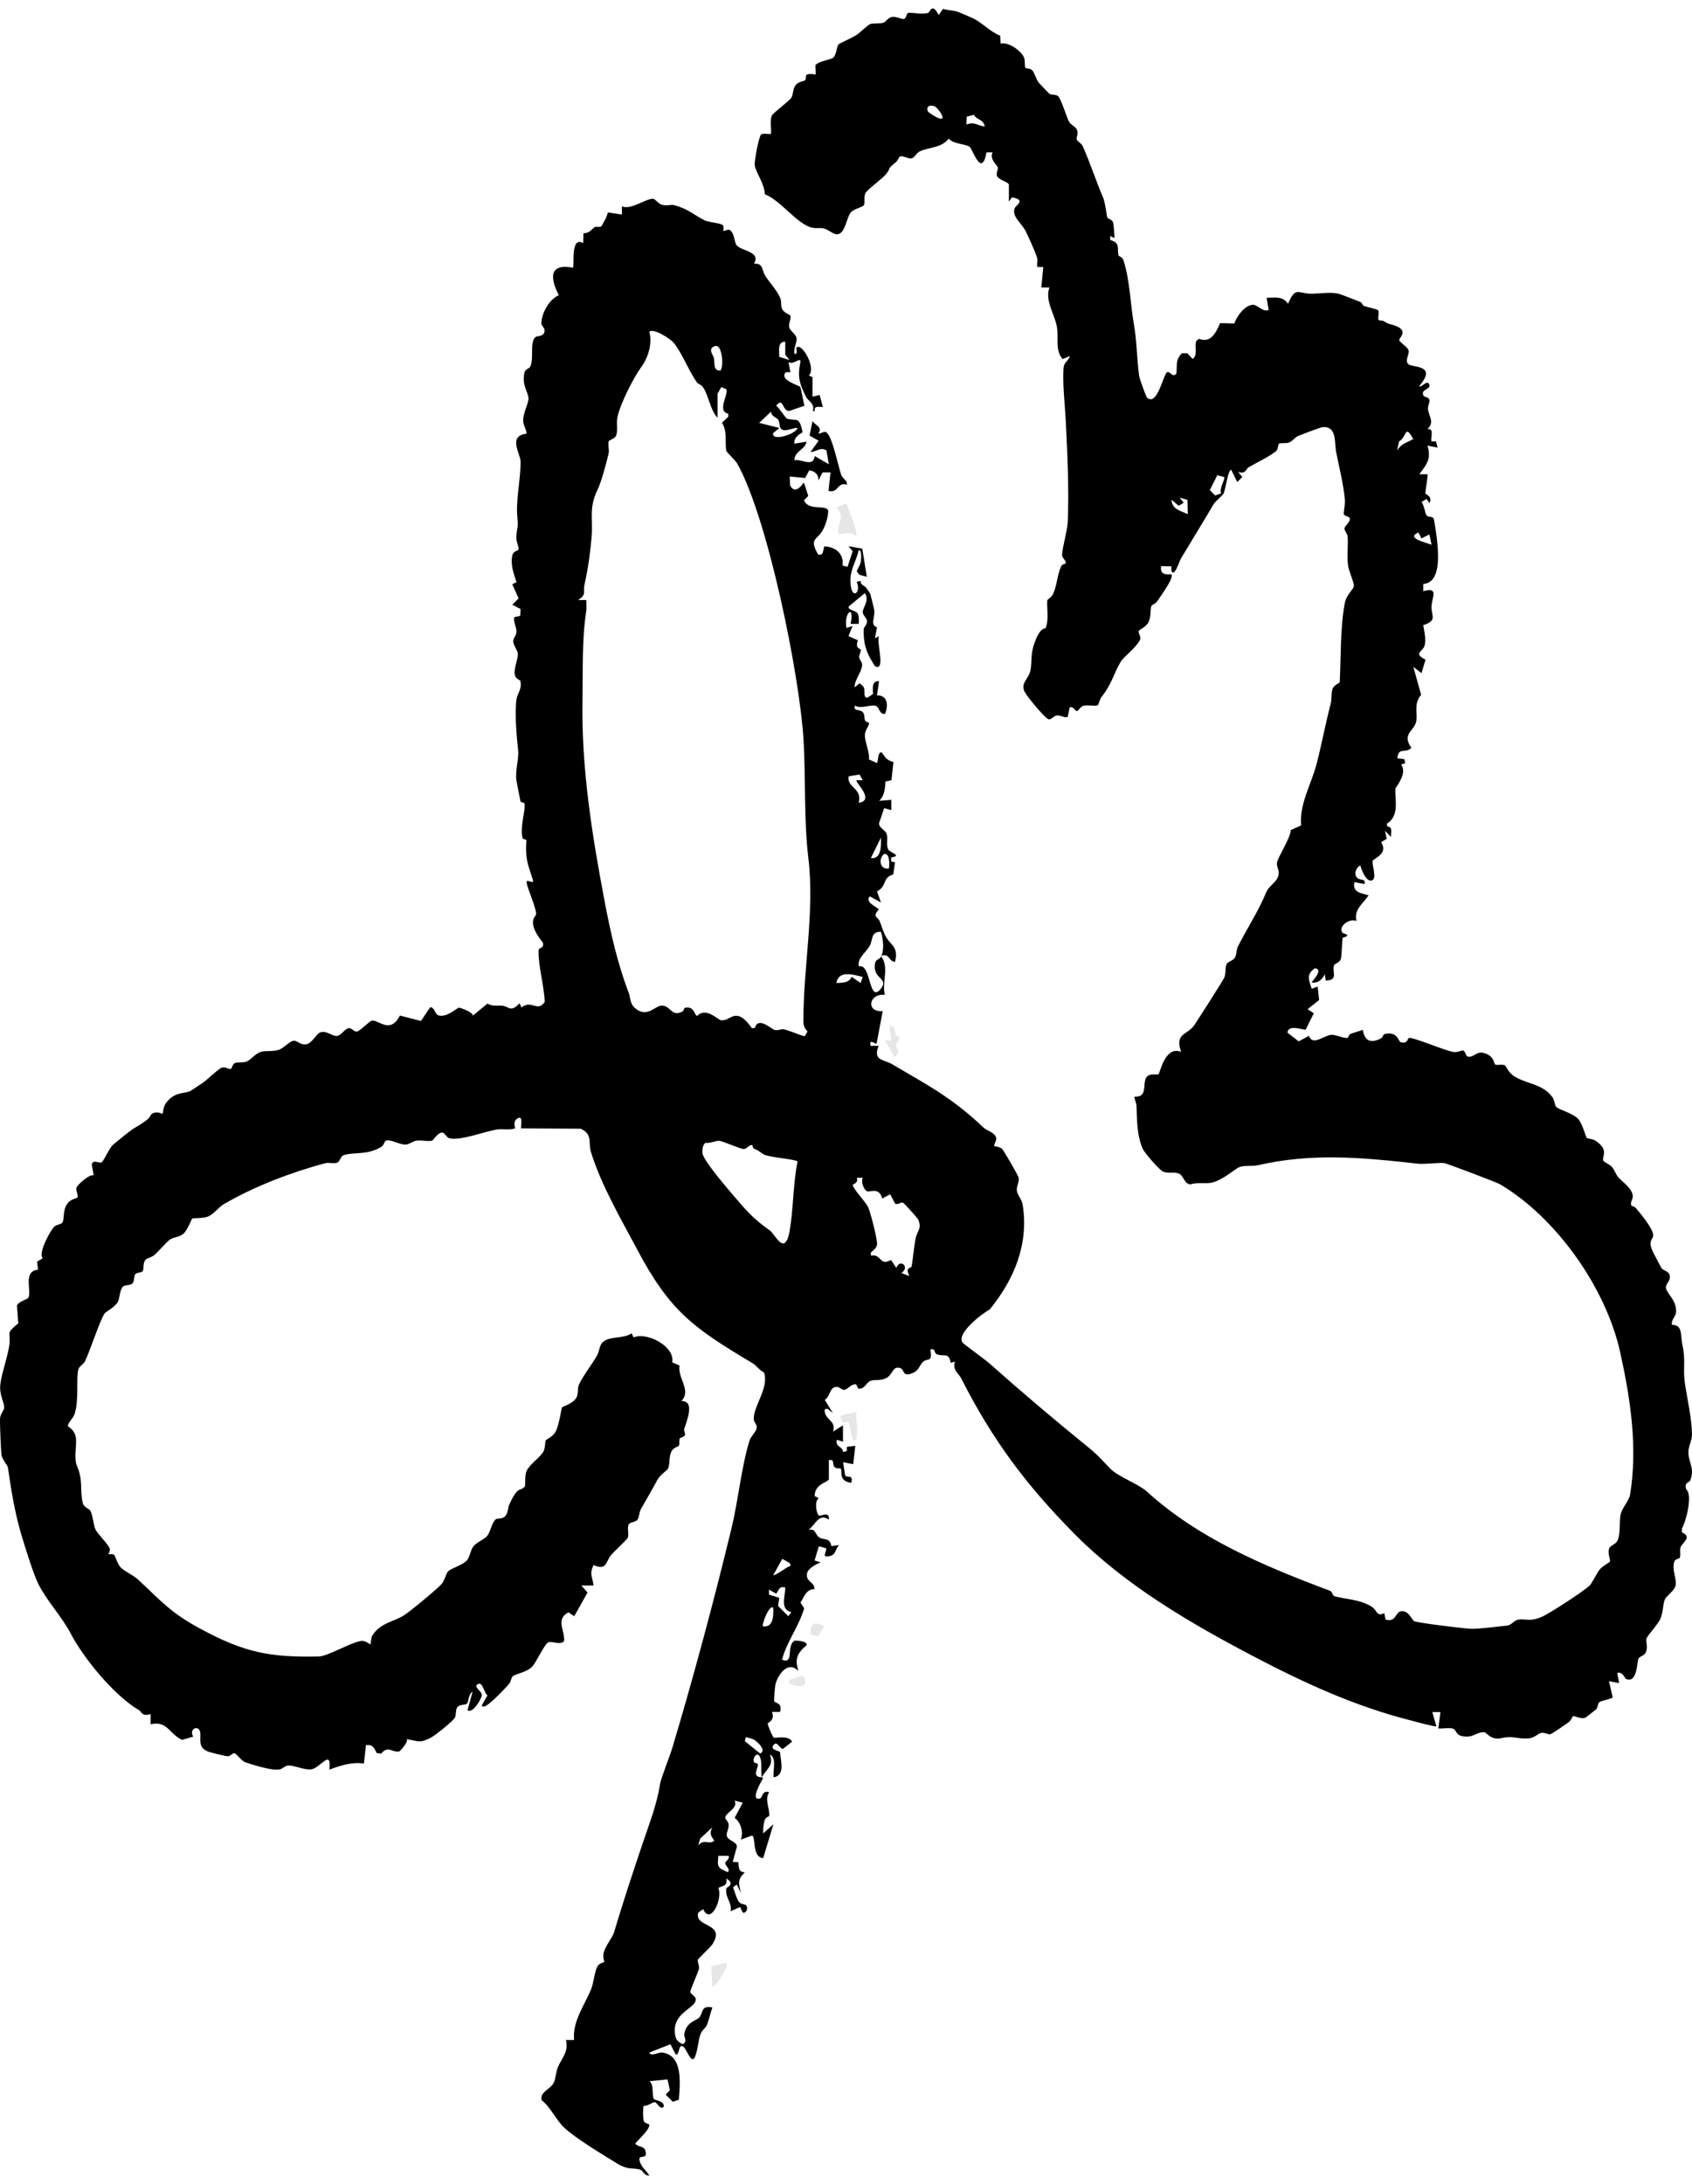 <svg width="100" height="129" viewBox="0 0 100 129" fill="none" xmlns="http://www.w3.org/2000/svg">
<path d="M45.105 105.018C44.99 105.221 44.3 106.4 44.923 106.226C45.067 106.187 45.057 105.695 45.46 105.869C45.163 106.255 45.517 106.902 45.46 107.24C45.45 107.327 45.268 107.308 45.201 107.491C45.115 107.733 45.095 108.032 45.105 108.293L45.709 107.752L45.105 109.752C44.424 109.703 44.693 108.486 44.444 108.419L43.782 108.66C43.964 108.245 43.773 107.617 43.418 107.375L43.897 106.477L43.418 106.352C43.648 106.825 42.852 107.066 42.862 107.375C42.862 107.453 43.044 107.588 43.063 107.752C43.092 108.003 42.91 108.254 42.958 108.448C43.025 108.728 43.543 108.757 43.552 109.076L43.303 109.974L43.638 109.993C43.667 110.312 43.638 110.573 44.022 110.592C43.571 111.027 43.658 111.23 43.782 111.8L43.543 111.317L43.322 111.481C43.437 111.742 43.514 112.118 43.677 112.341C43.84 112.563 44.233 112.36 44.137 112.833C43.84 113.258 43.84 112.65 43.715 112.65L43.178 112.891C43.293 112.379 42.804 112.031 42.939 111.519C42.948 111.471 43.475 111.307 42.939 110.959C42.977 111.413 42.766 111.365 42.45 111.51C42.737 112.099 42.009 113.751 41.559 112.766L41.271 112.968C40.993 113.867 42.948 113.548 42.095 114.852C41.999 114.997 41.261 115.692 41.242 115.75C41.213 115.905 41.338 116.098 41.309 116.282C41.271 116.485 40.801 117.499 40.801 117.663C40.801 117.779 41.156 117.914 41.117 118.127C41.079 118.629 39.852 118.851 39.881 119.962C39.891 120.368 39.977 120.58 40.36 120.744C40.667 120.551 40.399 120.358 40.447 120.117C40.581 119.402 41.146 119.382 41.348 119.141C41.549 118.899 41.424 118.426 42.105 118.571C41.98 118.899 41.904 119.325 41.769 119.624C41.693 119.798 41.491 119.914 41.415 120.117C41.242 120.542 41.261 121.15 41.022 121.595C40.792 121.797 40.562 120.967 40.36 120.87C40.073 120.725 40.188 121.392 39.938 121.353L39.622 120.744L38.376 121.237C38.462 121.498 38.903 121.208 39.143 121.237C40.389 121.392 40.188 123.101 40.121 124.019L39.766 124.145L39.344 123.72L39.593 123.459L39.45 122.821L38.386 122.928C38.683 123.15 38.501 123.807 38.654 123.99C38.721 124.067 39.268 124.077 39.229 124.434C39.009 124.657 38.846 124.174 38.692 124.164C38.577 124.164 38.252 124.415 38.041 124.386C37.993 124.434 38.002 125.149 38.041 125.265C38.098 125.439 38.376 125.429 38.376 125.516C38.376 125.816 37.743 126.366 37.542 126.608C37.667 126.811 38.05 126.762 38.127 126.985C38.347 127.622 37.743 127.226 37.791 127.564C37.849 127.96 38.175 128.182 38.376 128.492C38.098 128.559 38.022 128.202 37.811 128.144C37.303 128.018 37.14 128.202 36.421 127.757C35.635 127.274 33.948 126.26 33.325 125.652C32.855 125.198 32.539 124.463 32.011 124.048C31.887 123.555 32.558 123.401 32.74 122.995C32.845 122.754 32.855 122.406 32.961 122.126C33.181 121.575 33.622 121.227 33.449 120.493H33.929C33.823 119.373 34.552 118.455 34.945 117.47C35.088 117.112 35.146 116.427 35.309 116.146C35.424 115.944 35.683 115.924 35.711 115.886C35.731 115.866 35.606 115.606 35.683 115.325C35.807 114.881 36.2 114.456 36.296 114.118C36.823 112.35 37.398 110.611 38.002 108.824C38.405 107.627 38.827 106.564 39.009 105.376C39.057 105.057 39.593 103.714 39.747 103.202C41.002 99.001 42.201 94.538 43.236 90.258C43.619 88.674 43.821 86.655 44.281 85.139C44.367 84.839 44.683 84.569 44.722 84.356C44.76 84.144 44.559 84.028 44.549 83.835C44.52 83.023 45.469 81.99 45.153 81.062C44.894 80.947 44.693 80.647 44.482 80.522C40.955 78.416 39.593 77.469 37.609 73.711C36.679 71.963 35.529 70.002 34.916 68.012C34.763 67.52 35.05 66.998 34.322 66.669L30.804 66.65C30.746 66.592 30.948 65.887 30.622 66.042C30.257 66.225 30.468 66.621 30.439 66.641C30.257 66.757 29.634 66.679 29.424 66.708C28.724 66.795 27.219 67.404 26.558 67.23C26.395 67.191 26.289 66.921 26.155 66.901C25.896 66.853 25.609 67.355 25.541 67.375C25.264 67.433 24.918 67.336 24.612 67.375C24.391 67.404 24.209 67.587 23.998 67.606C23.653 67.635 23.136 67.297 22.829 67.365C22.723 67.384 22.695 67.635 22.561 67.722C21.736 68.254 20.883 68.031 20.308 68.234C20.116 68.302 20.097 68.621 19.915 68.679C19.704 68.746 19.426 68.65 19.215 68.708C17.231 69.239 15.055 70.06 13.215 71.132C12.918 71.306 12.62 71.741 12.266 71.866C11.978 71.973 11.403 71.934 11.355 71.982C11.317 72.021 11.068 72.697 10.819 72.89C10.569 73.084 10.243 73.074 10.052 73.209C9.793 73.402 9.4 73.895 9.112 74.136C8.949 74.272 8.681 74.32 8.604 74.407C8.432 74.591 8.518 74.957 8.432 75.083C8.365 75.18 8.087 75.151 8 75.257C7.905 75.373 7.953 75.682 7.828 75.808C7.703 75.933 7.416 75.885 7.282 75.981C7.09 76.126 7.071 76.677 6.975 76.88C6.812 77.199 6.266 77.469 6.179 77.585C5.901 77.991 5.317 79.807 5.019 80.415C4.933 80.589 4.694 80.686 4.636 80.869C4.483 81.381 4.684 82.714 4.406 83.526C4.329 83.767 4.013 84.028 4.013 84.231C4.013 84.279 4.444 84.443 4.492 84.975C4.531 85.39 4.358 86.144 4.55 86.588C4.933 87.467 4.703 88.027 4.895 88.781C4.972 89.061 5.249 89.09 5.336 89.225C5.489 89.486 5.518 90.094 5.652 90.355C5.786 90.616 6.361 91.176 6.476 91.447C6.543 91.601 6.4 91.794 6.409 91.804C6.438 91.823 6.639 91.765 6.735 91.833C6.821 91.891 6.927 92.374 7.138 92.587C7.368 92.818 7.885 93.04 8.163 93.301C9.544 94.586 10.09 95.262 11.835 96.199C14.403 97.59 15.918 97.909 18.841 97.841C19.359 97.832 20.71 97.03 21.295 96.933C21.583 96.885 21.669 97.02 21.899 97.126C21.937 96.953 21.918 96.731 22.014 96.586C22.503 95.852 23.241 95.803 23.864 95.417C24.19 95.224 25.858 93.842 26.097 93.562C26.289 93.34 26.356 92.934 26.49 92.809C26.672 92.625 27.372 92.442 27.622 92.132C27.765 91.949 27.813 91.553 27.976 91.34C28.168 91.099 28.618 90.935 28.8 90.713C28.992 90.471 29.059 89.959 29.289 89.746C29.424 89.631 29.845 89.834 29.999 89.273C30.095 88.897 29.989 89.09 30.181 88.694C30.641 87.747 30.756 88.104 31.015 87.805C31.072 87.737 30.995 87.177 31.12 86.887C31.293 86.491 31.964 86.056 32.127 85.718C32.242 85.467 32.194 85.187 32.261 85.071C32.289 85.013 32.644 84.878 32.817 84.598C33.047 84.221 33.171 83.188 33.219 83.13C33.277 83.062 33.929 82.888 34.092 82.502C34.187 82.27 34.12 82.009 34.216 81.787C34.456 81.265 34.973 80.609 35.28 80.077C35.424 79.836 35.414 79.507 35.596 79.304C35.98 78.889 36.852 79.102 37.331 78.754L37.446 78.995C38.232 78.657 39.91 79.527 39.728 80.464L40.159 80.657C40.044 81.43 40.878 82.106 40.274 82.753C41.098 82.734 40.581 83.941 40.437 84.414C40.408 84.511 40.514 84.665 40.485 84.743C40.447 84.897 40.226 84.888 40.178 84.965C40.111 85.081 40.188 85.274 40.121 85.39C40.082 85.458 39.852 85.487 39.728 85.66C39.498 85.999 39.622 86.462 39.478 86.752C39.421 86.868 39.028 87.081 38.836 87.438C38.529 88.017 38.204 88.558 37.878 89.138C37.772 89.322 37.782 89.64 37.667 89.775C37.552 89.911 37.264 89.901 37.178 90.017C37.025 90.23 37.207 90.635 37.092 90.848C37.025 90.964 36.277 91.659 36.114 91.852C35.788 92.239 35.884 92.789 35.079 92.442C34.82 92.992 35.012 93.098 35.079 93.649H34.36L34.724 94.064L33.938 95.465L33.593 95.233C32.826 95.658 33.373 96.248 33.344 96.924C33.095 97.223 32.587 96.866 32.366 97.03C32.146 97.194 31.695 98.17 31.465 98.431C31.158 98.769 30.478 98.865 30.305 99.01C30.209 99.087 30.2 99.329 30.095 99.454C29.817 99.764 28.963 100.672 28.657 100.788C28.599 100.807 28.465 100.817 28.475 100.73L28.81 100.14C28.628 100.024 28.532 99.377 28.292 99.454C27.89 99.59 28.475 99.879 28.475 100.111C28.475 100.343 27.928 101.242 27.631 101.019L27.928 99.928C27.679 100.044 27.698 100.536 27.602 100.623C27.497 100.73 27.142 100.652 27.018 100.855C26.912 101.029 26.97 101.328 26.874 101.473C26.749 101.676 25.724 102.507 25.455 102.642C24.756 102.99 24.784 102.835 24.037 102.729C24.152 102.893 23.634 103.444 23.586 103.454C23.212 103.531 22.925 103.077 22.532 103.579L22.254 103.541C22.129 103.241 22.005 103.019 21.631 103.077L21.506 104.168C20.816 104.053 20.116 104.284 19.464 104.526C19.608 103.251 18.937 104.42 18.41 104.507C18.007 104.574 17.365 104.246 17.001 104.284C16.828 104.304 16.694 104.487 16.512 104.516C16.062 104.593 14.988 104.255 14.528 104.101C14.25 104.014 14.001 103.579 13.857 103.56C13.723 103.541 13.617 103.753 13.445 103.734C13.33 103.734 12.39 103.502 12.285 103.454C11.758 103.231 11.844 102.874 11.844 102.459C11.844 101.792 11.116 102.092 11.422 102.575L10.761 102.768C10.033 102.449 9.879 101.599 8.901 101.85V101.242C8.374 101.406 8.374 101.097 8.211 101.01C6.745 100.15 4.943 97.948 4.186 96.499C3.649 95.475 2.786 94.586 2.278 93.581C1.962 92.963 1.473 91.35 1.252 90.616C0.859 89.283 0.658 87.989 0.466 86.675C0.438 86.51 0.121 86.23 0.083 85.892C0.054 85.622 -0.022 83.97 0.006 83.748C0.045 83.477 0.236 83.313 0.246 83.149C0.265 82.85 -0.042 82.405 0.016 81.816C0.073 81.149 0.495 80.058 0.562 79.343C0.629 78.628 0.323 78.792 1.08 78.165L1.003 77.121C1.089 76.861 1.617 76.754 1.674 76.658C1.895 76.271 1.32 75.083 2.249 74.996L2.192 74.523L2.527 74.32C2.23 74.011 2.997 72.649 3.208 72.456C3.342 72.32 3.62 72.32 3.687 72.214C3.821 72.021 3.687 71.47 3.994 71.074C4.195 70.814 4.54 70.775 4.569 70.746C4.655 70.611 4.463 70.321 4.521 70.147C4.579 69.983 5.278 69.336 5.537 69.422L5.422 68.775C5.527 68.447 5.853 68.746 6.016 68.65C6.122 68.582 6.448 67.848 6.649 67.645C6.774 67.529 7.694 66.785 7.818 66.708C8.173 66.486 8.413 66.37 8.758 66.08C8.863 65.993 8.901 65.839 8.978 65.79C9.304 65.588 9.592 65.82 9.611 65.79C9.63 65.761 9.64 65.404 9.793 65.182C10.32 64.428 10.934 64.631 11.269 64.428C11.422 64.341 11.729 64.119 11.959 63.974C12.247 63.791 12.879 63.144 13.1 63.066C13.32 62.989 13.474 63.153 13.617 63.144C13.732 63.124 13.713 62.854 13.895 62.786C14.078 62.719 14.327 62.786 14.547 62.709C14.825 62.622 15.065 62.236 15.419 62.13C15.697 62.042 16.119 62.13 16.493 62.004C16.78 61.898 17.078 61.54 17.308 61.482C17.567 61.415 17.71 61.733 18.084 61.685C18.458 61.637 18.678 61.048 18.956 60.97C19.321 60.874 19.627 61.202 19.896 61.193C20.164 61.183 20.365 60.748 20.634 60.729C20.797 60.729 20.902 60.932 21.075 60.932C21.247 60.932 21.842 60.304 21.976 60.285C22.388 60.227 23.059 61.105 23.634 59.985L24.88 60.304L25.417 59.502C25.666 59.444 25.704 59.917 25.915 59.975C26.404 60.12 26.998 59.541 27.113 59.521C27.181 59.512 27.986 59.782 27.938 59.995L28.81 59.28C29.155 59.473 29.424 59.367 29.711 59.405C30.114 59.473 30.181 59.811 30.708 59.261L30.823 59.512C31.408 59.019 31.753 59.811 32.194 59.183C32.165 58.266 31.81 57.058 31.829 56.169C31.829 55.909 32.165 56.073 32.088 55.687C32.069 55.619 31.561 55.107 31.503 54.566C31.465 54.199 31.676 54.102 31.686 53.996C31.686 53.619 31.216 52.576 31.13 52.18C31.043 51.784 31.619 52.354 31.484 51.938C31.158 50.934 31.043 50.712 31.11 49.63C31.11 49.572 30.909 49.591 30.881 49.495C30.727 48.78 31.063 47.891 31.005 47.476C30.995 47.389 30.775 47.408 30.756 47.321C30.689 46.944 30.593 46.51 30.526 46.123C30.43 45.515 30.679 44.839 30.622 44.317C30.535 43.535 30.411 42.124 30.526 41.303C30.574 40.946 30.861 40.714 30.756 40.231C30.737 40.134 30.459 40.134 30.42 39.816C30.372 39.419 30.622 38.956 30.602 38.608C30.593 38.386 30.334 38.145 30.334 37.855C30.334 37.671 30.526 37.546 30.526 37.304C30.526 37.043 30.334 36.744 30.392 36.454L30.746 36.377L30.765 35.971L30.277 35.72L30.65 35.343L30.277 34.512L30.526 34.387C30.363 33.875 30.162 33.373 30.277 32.822C30.334 32.513 30.631 32.561 30.65 32.445C30.67 32.3 30.507 31.991 30.516 31.74C30.535 31.16 30.65 31.257 30.574 30.523C30.478 29.547 30.785 28.214 30.765 27.248C30.756 26.804 29.999 25.741 31.12 25.616C31.11 25.336 30.928 25.142 30.919 24.853C30.909 24.408 31.264 23.752 31.235 23.51C31.187 23.095 30.852 22.776 30.986 22.042C31.043 21.762 31.264 21.81 31.341 21.646C31.571 21.163 31.293 20.245 31.638 19.917C31.734 19.82 32.194 19.917 32.184 19.501C32.184 19.347 31.983 19.241 31.992 19.067C32.04 18.448 32.452 17.695 33.028 17.434C32.491 16.401 32.462 15.55 33.861 15.811C33.967 15.695 33.699 13.908 34.465 14.362L34.484 13.773C34.868 13.783 34.983 13.503 35.165 13.406C35.242 13.367 35.443 13.435 35.529 13.377C35.568 13.348 35.951 12.672 35.913 12.546L36.756 12.672V12.189C37.312 12.421 38.204 11.696 38.616 11.745C38.712 11.754 38.894 12.005 39.085 12.083C39.402 12.198 39.593 12.054 39.862 12.121C40.705 12.353 41.05 12.72 41.635 13.01C41.884 13.136 42.459 13.155 42.68 13.271C42.833 13.358 42.728 13.599 42.757 13.638C42.785 13.677 43.015 13.522 43.121 13.58C43.399 13.734 43.408 14.295 43.514 14.459C43.754 14.836 44.999 14.826 44.559 15.579C45.124 15.521 45.028 15.985 45.23 16.294C45.498 16.71 45.92 17.144 46.111 17.598C46.217 17.84 46.111 18.062 46.246 18.284C46.38 18.506 46.677 18.584 46.696 18.622C46.802 18.796 46.581 19.096 46.648 19.337C46.715 19.578 47.051 19.733 47.08 19.994C47.108 20.245 46.878 20.602 46.955 20.902C47.195 20.941 47.022 20.593 47.07 20.535C47.406 20.197 48.268 21.8 47.798 22.177L48.019 22.274V23.433L48.441 23.326L48.632 24.041C48.383 24.041 48.096 23.945 48.153 24.283H48.038C48.172 23.809 47.751 23.694 47.626 23.423C47.252 22.66 47.127 22.254 47.3 21.414C47.377 21.008 46.83 21.617 46.6 21.375L46.715 21.984H46.447C46.016 22.438 47.195 22.747 47.29 22.853C47.348 22.921 47.482 23.771 47.549 23.964L46.648 24.273C46.217 24.293 46.313 23.413 45.872 23.964C46.016 24.041 46.428 24.689 46.495 24.718C47.06 24.92 47.223 24.505 47.434 25.529C47.185 25.693 46.917 25.848 46.945 26.205L47.664 26.089C47.597 26.572 46.984 26.601 46.945 27.181C47.406 27.103 48.057 27.625 48.153 26.939L48.987 27.422L48.843 26.601C48.46 26.379 48.278 26.688 47.904 26.698L48.383 26.031L47.846 25.732L48.019 24.882C48.278 25.181 48.604 25.22 48.374 25.606C48.422 25.654 48.661 25.49 48.776 25.51C49.169 25.577 49.543 27.606 49.725 28.06C49.821 28.311 50.099 28.369 50.051 28.63C49.457 28.456 49.581 29.142 48.968 28.997L49.083 27.905H48.613L48.364 28.388C48.393 28.021 48.163 27.828 47.827 27.78L47.588 28.234L46.677 28.147L46.696 28.678C47.041 29.306 47.472 28.485 47.52 28.514L47.77 29.296L47.52 29.538C47.751 30.204 48.834 29.779 48.949 30.166C48.949 30.523 48.805 30.977 48.642 31.286C48.297 31.933 47.789 31.769 48.354 32.754C48.69 32.841 48.632 32.494 48.719 32.271C49.361 32.3 49.888 32.687 49.792 33.402L50.089 33.479L50.396 32.561L50.147 32.262L50.962 32.407L51.23 34.068L50.799 33.952L50.636 33.749C50.712 33.527 50.827 33.421 50.875 33.17C50.895 33.073 50.952 32.484 50.751 32.494C50.569 33.295 50.166 33.701 50.281 34.599C50.386 35.43 50.914 34.966 50.626 34.367L50.866 34.31C50.847 34.561 51.096 34.59 51.182 34.706C51.201 34.725 51.422 35.044 51.431 35.063C51.45 35.111 51.652 35.932 51.671 36.039C51.719 36.483 51.412 36.918 51.834 37.053L51.709 37.7L51.949 37.575C51.805 37.913 52.246 39.313 51.891 39.391C51.7 39.429 51.642 39.226 51.565 39.11C51.163 38.473 51.019 37.913 51.048 37.15C51.048 37.043 51.259 36.898 51.239 36.676C51.22 36.493 51.01 36.357 50.99 36.174C50.962 35.903 51.412 35.507 51.115 35.034L50.156 35.826C50.099 36.058 50.636 36.048 50.712 36.28C50.779 36.473 50.76 36.657 50.751 36.85H50.272C50.521 35.633 49.85 36.193 50.032 37.092L50.386 36.976L50.147 37.575L50.703 37.816C50.511 38.328 50.875 38.318 50.875 38.376C50.895 38.502 50.76 38.676 50.779 38.83C50.799 38.985 50.971 39.091 50.952 39.304C50.933 39.68 50.482 40.192 50.511 40.598L50.808 40.356C50.885 40.434 51.01 40.501 51.048 40.598C51.163 40.84 50.981 41.264 51.288 41.197L51.594 40.994C51.594 40.714 51.489 40.212 51.949 40.231L51.834 41.071C52.476 41.071 52.505 41.661 52.313 42.163C51.968 42.23 51.987 41.767 51.757 41.69C51.47 41.593 50.895 41.892 50.521 41.68C50.425 42.057 50.837 41.854 51.01 42.086C51.124 42.24 51.067 42.433 51.124 42.549C51.182 42.665 51.355 42.656 51.364 42.714C51.364 42.897 51.115 43.11 51.115 43.428C51.115 43.853 51.403 44.394 51.355 44.858L51.834 45.071C51.901 45.022 51.872 44.317 52.131 44.462C52.332 44.781 52.438 44.906 52.802 45.013L52.687 46.085L52.332 46.162C52.303 46.577 52.284 47.002 51.958 47.302L52.677 47.244V47.852L52.256 47.736L51.949 48.635C51.968 48.925 52.342 49.031 52.409 49.272C52.486 49.553 52.361 49.881 52.486 50.161C52.581 50.364 53.367 50.538 52.668 50.644V50.886L52.898 50.934L52.792 51.649C52.121 51.852 52.447 52.325 51.834 52.653L52.064 53.3L51.403 52.943C51.077 53.32 51.93 53.6 51.93 53.725C51.537 54.18 51.872 54.131 51.987 54.402C52.121 54.721 52.188 55.03 52.371 55.348C52.658 55.851 53.118 55.918 52.898 56.817C52.476 56.768 52.61 56.276 52.054 56.459C52.591 57.116 52.102 58.005 52.294 58.758C51.335 58.671 51.163 59.801 52.169 59.724L51.805 61.656C51.565 61.569 51.393 61.386 51.45 61.772H51.93C51.575 62.661 52.217 62.564 52.716 62.854C54.834 64.1 56.243 64.815 58.141 66.612C58.352 66.814 58.86 66.892 58.879 67.268C58.879 67.394 58.726 67.635 58.764 67.694C58.774 67.713 59.08 67.732 59.215 67.848C59.32 67.945 60.192 69.451 60.211 69.577C60.24 69.828 60.077 70.06 60.096 70.292C60.106 70.572 60.394 70.833 60.441 71.152C60.815 73.499 59.933 75.576 58.496 77.344C58.074 77.566 56.54 78.725 56.876 79.285C56.924 79.372 58.227 80.309 58.467 80.522C60.384 82.222 62.397 83.931 64.333 85.496C64.908 85.96 65.205 86.327 65.646 86.771C66.087 87.216 67.324 87.679 67.765 88.085C70.803 90.857 74.675 92.49 78.596 93.958C78.759 94.016 78.74 94.248 78.883 94.287C79.554 94.47 80.35 94.46 81.059 94.895C81.414 95.117 81.337 95.513 81.817 95.281L81.884 95.658C82.535 95.861 82.449 95.175 82.842 95.166C83.302 95.156 83.408 95.668 83.599 95.764C83.772 95.851 86.695 96.219 87.031 96.209C87.529 96.199 88.584 96.074 89.082 96.016C89.331 95.987 89.494 95.707 89.715 95.668C90.204 95.591 90.347 95.813 91.095 95.513C91.507 95.349 93.597 93.997 93.951 93.649C94.105 93.495 94.383 92.896 94.555 92.693C94.728 92.49 95.121 92.287 95.14 92.248C95.207 92.132 95.016 91.814 95.083 91.534C95.15 91.234 95.485 91.273 95.61 90.964C95.792 90.519 95.686 89.891 95.782 89.447C95.859 89.09 96.281 88.626 96.338 88.298C96.798 85.496 96.367 82.637 95.754 79.865C94.91 76.068 91.996 71.934 88.66 69.954C88.45 69.828 85.526 68.727 85.353 68.698C85.037 68.659 84.222 68.775 83.829 68.737C80.513 68.37 77.57 68.08 74.311 68.833C74.043 68.891 73.554 68.824 73.257 68.93C73.027 69.017 72.279 69.693 71.647 69.848C71.254 69.944 70.774 69.819 70.362 69.954C69.998 69.954 69.96 69.451 69.691 69.326C69.385 69.191 69.039 69.336 68.733 69.2C68.531 69.113 67.64 68.099 67.534 67.848C67.189 67.056 67.199 66.177 67.17 65.327C67.17 65.182 67.017 64.815 67.046 64.786C67.065 64.767 67.324 64.805 67.467 64.67C67.726 64.428 67.563 63.916 67.755 63.627C67.966 63.356 68.378 63.52 68.474 63.443C68.56 63.376 68.857 61.743 69.806 62.13C69.413 61.009 70.171 61.154 70.583 60.555C70.784 60.255 72.298 57.898 72.356 57.744C72.471 57.464 72.394 57.116 72.509 56.923C72.586 56.788 72.864 56.759 72.989 56.556C73.094 56.372 73.065 56.083 73.171 55.889C73.727 54.798 74.398 53.774 74.829 52.721C75.03 52.228 75.567 52.103 75.576 51.542C75.576 51.359 75.442 51.166 75.471 50.963C75.519 50.615 76.257 49.553 76.286 49.031L76.899 48.751C76.784 47.466 77.513 46.307 77.82 45.099C78.117 43.94 78.337 42.752 78.644 41.574C78.721 41.294 78.663 40.975 78.749 40.714C78.845 40.414 79.181 40.366 79.181 40.289C79.257 38.811 79.2 37.13 79.478 35.633C79.574 35.102 80.005 34.822 80.014 34.609C80.024 34.377 79.717 33.74 79.669 33.382C79.602 32.841 79.679 32.262 79.65 31.711C79.641 31.528 79.449 31.334 79.459 31.218C79.459 31.074 79.832 30.813 79.775 30.62C79.737 30.484 79.439 30.494 79.42 30.359C79.401 30.243 79.507 29.789 79.487 29.547C79.401 28.581 79.152 27.635 78.97 26.707C78.855 26.108 79.018 25.162 78.174 25.23C78.03 25.239 76.966 25.654 76.746 25.741C76.525 25.828 76.401 26.06 76.18 26.137C75.998 26.205 75.682 26.147 75.596 26.205C75.519 26.253 75.548 26.534 75.423 26.64C75.107 26.92 74.206 27.364 73.803 27.596C73.621 27.702 73.65 28.021 73.18 27.876L73.42 28.176L73.123 28.475L72.768 27.751C72.567 27.751 72.442 28.919 72.308 29.161C72.231 29.296 71.829 29.596 71.704 29.818C71.081 30.88 70.41 31.962 69.797 32.986C69.691 33.16 69.404 34.145 69.231 33.711V33.45L68.627 33.44C68.55 33.904 68.848 33.952 69.231 33.923C69.423 34.107 68.522 35.314 68.368 35.546C68.282 35.672 68.091 35.72 68.062 35.768C67.966 35.932 68.052 36.396 67.88 36.744C67.736 37.043 67.305 37.208 67.295 37.275C67.276 37.43 67.458 37.603 67.372 37.797C67.161 38.241 66.413 38.792 66.24 39.081C65.79 39.835 65.752 40.337 65.09 41.187C64.994 41.313 64.927 41.622 64.889 41.651C64.745 41.738 64.285 41.612 64.026 41.69C63.854 41.738 63.739 41.999 63.643 41.999C63.537 41.999 63.442 41.699 63.221 41.786L63.106 42.337C62.972 42.443 62.675 42.23 62.454 42.26C62.272 42.288 62.119 42.52 61.985 42.491C61.783 42.462 60.623 41.062 60.528 40.801C60.346 40.299 60.806 40.086 60.901 39.603C60.997 39.12 60.901 38.637 61.122 38.029C61.247 37.671 61.458 37.13 61.793 37.111C62.013 36.58 61.85 35.846 61.898 35.449C61.898 35.42 62.148 35.295 62.253 35.053C62.474 34.561 62.483 33.943 62.713 33.459C62.799 33.276 63.001 33.334 62.991 33.247C62.981 33.063 62.78 32.977 62.771 32.793C62.771 32.387 63.077 31.373 63.106 30.832C63.183 28.881 63.087 26.823 62.991 24.901C62.943 24.003 62.79 22.592 62.857 21.752C62.886 21.356 63.145 21.346 63.231 21.027L62.809 21.211C62.349 20.709 62.569 19.984 62.474 19.366C62.368 18.603 61.735 17.782 62.023 16.98H61.544L61.659 15.773H61.314C61.256 15.695 61.342 15.396 61.294 15.232C61.208 14.913 60.758 13.928 60.604 13.628C60.384 13.194 59.799 12.797 59.962 12.315C60.029 12.112 60.681 11.812 59.809 11.658L59.627 11.909V10.904C59.588 10.74 58.994 10.624 58.917 10.373C58.869 10.199 58.994 10.025 58.975 9.909C58.956 9.755 58.467 9.426 58.659 9.001H58.304C58.016 10.537 57.499 8.837 57.307 8.673C57.115 8.509 56.329 8.509 56.071 8.19C55.639 8.75 54.872 8.692 54.336 8.953C54.163 9.04 54.058 9.31 53.885 9.349C53.674 9.397 53.415 9.194 53.214 9.233C53.128 9.252 53.07 9.484 52.936 9.59C52.38 10.035 52.697 9.871 52.39 10.257C52.15 10.566 51.24 11.204 51.144 11.416C51.038 11.667 51.144 11.967 51.057 12.121C51.01 12.218 50.463 12.353 50.31 12.517C50.022 12.807 49.974 13.831 49.466 13.841C49.246 13.841 48.968 13.57 48.719 13.503C48.431 13.425 48.163 13.532 47.846 13.406C46.974 13.068 46.102 11.822 45.201 11.474C45.201 10.895 44.674 10.189 44.607 9.774C44.568 9.542 44.856 8.016 44.99 7.939C45.143 7.852 45.393 7.939 45.565 7.91C45.603 7.581 45.479 7.118 45.623 6.818C45.69 6.673 46.658 5.958 46.773 5.765C46.888 5.572 46.849 5.282 47.003 5.06C47.185 4.79 47.511 4.819 47.588 4.732C47.722 4.567 47.396 4.278 48.211 4.403L48.191 3.853C48.402 3.592 49.064 3.553 49.255 3.399C49.428 3.254 49.447 2.732 49.562 2.616C49.61 2.568 50.425 2.201 50.636 2.056C50.799 1.95 51.307 1.457 51.441 1.418C51.7 1.351 51.987 1.418 52.208 1.341C52.39 1.283 52.467 1.042 52.716 1.003C52.984 0.964 53.31 1.148 53.425 1.119C53.578 1.08 53.559 0.781 53.693 0.761C53.914 0.723 54.451 0.877 54.853 0.761C54.968 0.732 55.083 0.114 55.476 0.887L55.735 0.52C56.003 0.617 56.377 0.607 56.627 0.704C56.77 0.761 57.432 1.042 57.547 1.1C58.103 1.389 58.534 1.882 59.119 2.114L59.138 2.577C59.588 2.452 60.384 3.012 60.528 3.418C60.595 3.601 60.547 3.94 60.604 4.007C60.643 4.055 60.873 4.026 60.997 4.142C61.141 4.278 61.256 4.741 61.41 4.905C61.534 5.031 61.975 5.504 62.013 5.533C62.148 5.63 62.435 5.553 62.56 5.707C62.751 5.958 63.02 6.857 63.164 7.156C63.25 7.349 63.566 7.485 63.643 7.649C63.758 7.91 63.585 8.122 63.643 8.257C63.691 8.364 63.911 8.46 63.988 8.624C64.429 9.61 64.793 10.74 65.186 11.648C65.34 11.996 65.407 12.807 65.445 12.855C65.483 12.933 65.694 12.933 65.78 13.126C65.819 13.203 65.886 14.024 65.857 14.063L65.617 13.937V14.179C66.221 14.333 66.02 14.662 66.097 15.068C66.116 15.164 66.317 15.135 66.403 15.386C66.787 16.594 66.806 17.994 67.026 19.221C67.18 20.071 67.189 21.192 67.324 22.196C67.343 22.36 67.736 23.442 67.793 23.491C68.407 24.022 68.752 22.09 68.982 21.984C69.145 21.907 69.337 22.36 69.528 22.051C69.586 21.511 69.452 21.308 69.845 20.863H70.17L70.487 21.201C70.841 20.96 70.544 20.39 70.726 20.11L70.861 20.013C71.57 20.293 71.877 19.627 72.107 19.086L72.95 19.105C73.104 18.68 73.535 18.062 74.014 18.004C74.311 17.965 74.599 18.448 74.982 18.313L74.858 17.589C75.366 17.589 75.807 17.473 76.123 17.946C76.573 16.913 76.688 17.328 77.455 17.347C77.925 17.357 78.625 17.231 79.104 17.347C79.19 17.366 80.149 17.733 80.407 17.84C80.494 17.878 80.513 18.014 80.599 18.062C80.762 18.139 81.404 18.255 81.452 18.332C81.539 18.477 81.395 18.806 81.491 18.912C81.519 18.941 81.682 18.912 81.778 18.97C82.142 19.202 82.171 19.115 82.516 19.26C83.245 19.559 82.698 19.936 82.698 20.081C82.698 20.206 83.206 20.496 83.254 20.709C83.302 20.921 83.034 21.259 83.206 21.482C83.408 21.752 85.008 21.482 83.877 22.805C84.031 22.93 84.357 22.351 84.481 22.747C84.558 23.017 83.906 22.988 84.146 23.394C84.174 23.442 84.433 23.452 84.481 23.607C84.52 23.752 84.376 23.974 84.395 24.167C84.453 24.621 84.797 24.92 84.366 25.345C84.817 25.268 84.5 25.944 84.615 26.07H84.874L84.96 26.437L84.366 26.321C84.606 27.132 84.318 27.413 83.887 28.012H84.366C84.414 28.04 84.232 29.045 84.242 29.151C84.242 29.18 84.683 29.325 84.491 29.712L84.309 29.47L84.012 29.654C84.174 29.837 84.222 30.32 84.309 30.436C84.414 30.571 84.683 30.484 84.731 30.639C84.798 30.822 84.941 31.933 84.96 32.194C85.018 32.967 85.095 34.425 84.117 34.493V34.918C85.076 34.648 84.615 35.304 84.606 35.826C84.587 36.406 84.97 36.638 84.117 36.927C84.174 37.304 84.29 37.729 84.203 38.106C84.107 38.511 83.484 38.569 84.251 38.965L84.012 39.758L83.532 39.391L83.992 41.042C83.523 41.564 83.801 42.192 83.695 42.636C83.561 43.187 82.833 43.361 83.417 44.172C83.053 44.539 82.66 44.085 82.583 44.79L82.996 44.839L83.053 45.08L82.804 45.157C83.216 45.669 82.478 46.51 82.468 46.587C82.44 47.282 82.718 48.171 81.97 48.654L81.989 48.818C82.334 48.838 82.2 49.157 82.21 49.437L81.855 49.07L81.96 49.543L81.625 49.746C82.085 50.451 81.155 50.702 81.126 50.857C81.079 51.079 81.366 51.823 81.126 51.977C80.791 52.199 80.456 51.378 80.407 51.137C80.321 51.069 79.9 51.562 80.225 51.861C80.417 52.035 80.724 51.861 80.647 52.219L80.053 52.103C79.909 52.711 80.436 52.75 80.887 52.885C80.542 53.388 80.005 53.725 80.168 54.402C79.746 54.209 79.046 54.749 79.353 55.107C79.372 55.136 79.957 55.233 79.353 55.387C79.315 55.629 79.296 56.546 79.238 56.672C79.142 56.875 78.864 56.923 78.835 57.029C78.73 57.464 79.104 57.889 78.356 57.918L78.299 57.551C78.107 57.879 77.934 58.072 77.522 58.034C77.484 58.005 78.289 57.251 77.704 57.193C77.177 57.58 77.359 57.87 77.522 58.401L77.877 58.275L77.963 59.067L77.283 59.608L77.647 59.85L77.168 60.816C77.101 60.874 76.123 60.458 76.094 60.999L76.755 61.511L77.359 61.183C77.58 61.811 78.26 61.144 78.682 61.125C78.979 61.115 79.401 61.337 79.631 61.308C79.708 61.299 79.698 61.125 79.804 61.077C80.034 60.98 80.312 60.922 80.542 60.825C80.657 61.502 81.011 61.627 81.596 61.347C81.74 61.279 81.74 61.096 81.826 61.077C82.631 60.893 82.631 61.521 82.785 61.56C83.216 61.675 83.187 61.328 83.264 61.308C83.532 61.25 85.363 62.052 85.919 62.139C86.149 62.168 86.379 62.033 86.475 62.052C86.619 62.091 86.619 62.381 86.743 62.41C87.079 62.487 87.261 62.091 87.654 62.187C88.325 62.342 88.277 62.815 88.363 62.873C88.478 62.951 88.795 62.825 88.958 62.941C89.015 62.989 89.159 63.376 89.533 63.598C90.328 64.061 91.172 64.013 91.766 64.825C91.881 64.989 91.881 65.308 91.987 65.394C92.178 65.559 92.955 65.752 93.271 66.09C93.52 66.36 93.721 67.143 93.779 67.21C93.827 67.259 94.134 67.268 94.277 67.365C95.159 67.935 94.632 68.331 94.766 68.563C94.833 68.669 95.13 68.766 95.265 68.92C95.428 69.113 95.485 69.345 95.629 69.519C95.878 69.819 96.492 70.195 96.501 70.669C96.501 70.833 96.329 71.055 96.415 71.2C96.434 71.239 96.607 71.267 96.683 71.355C96.971 71.702 97.623 72.475 97.699 72.89C97.766 73.277 97.278 73.18 97.766 74.088C97.891 74.31 98.073 74.697 98.198 74.9C98.284 75.044 98.6 75.064 98.677 75.305C98.782 75.663 98.399 75.827 98.466 76.097C98.543 76.445 99.08 76.793 99.06 77.469C99.051 77.778 98.763 77.933 98.811 78.251C99.463 78.251 99.31 78.85 99.425 79.391C99.645 80.406 99.453 80.821 99.578 81.681C99.712 82.608 99.99 83.796 100 84.733C100 85.1 99.779 85.429 99.789 85.796C99.789 86.404 100.191 86.742 99.885 87.467C99.837 87.573 99.53 87.544 99.655 87.969C100.057 88.269 99.655 89.853 99.406 90.278V90.51C100.048 90.799 99.406 91.128 99.319 91.398C99.262 91.601 99.348 91.872 99.271 92.017C99.233 92.075 99.013 92.075 98.955 92.239C98.792 92.702 99.118 93.301 99.032 93.649C98.955 93.968 98.485 94.267 98.399 94.47C98.265 94.779 98.313 95.214 98.121 95.639C97.977 95.958 97.402 96.557 97.316 96.769C97.249 96.933 97.402 97.242 97.287 97.561C97.182 97.832 96.923 97.803 96.837 97.967C96.741 98.17 96.769 99.493 96.079 99.155C96.051 99.145 95.878 98.701 95.581 98.817L95.696 99.416L95.092 99.3L95.313 100.256C95.255 100.353 94.623 100.449 94.517 100.546C94.421 100.633 94.44 100.865 94.335 100.961C94.258 101.029 93.721 101.454 93.683 101.464C93.386 101.551 93.05 101.319 92.955 101.377C92.936 101.386 92.859 101.599 92.734 101.705C92.629 101.792 91.709 102.42 91.641 102.43C91.478 102.468 91.287 102.314 91.095 102.352C90.903 102.391 90.692 102.652 90.338 102.681C89.677 102.729 89.427 102.507 88.756 102.662C88.085 102.816 87.874 102.314 87.712 102.314C87.242 102.294 87.088 102.681 86.408 102.546C86.025 102.468 86.072 102.169 85.89 102.111C85.632 102.024 85.277 102.121 85.008 102.092L85.133 101.126H84.654L84.893 101.966C84.826 102.014 83.59 101.676 83.379 101.618C80.082 100.788 77.043 99.387 74.062 97.822C70.381 95.89 66.538 93.659 63.538 90.635C60.681 87.757 58.658 85.062 56.818 81.43C56.646 81.091 56.291 80.956 56.435 80.425L56.185 80.493C56.071 79.845 55.821 80.164 55.371 79.99C55.169 79.913 55.323 79.614 54.987 79.71C55.112 80.502 54.853 80.193 54.566 80.425C54.364 80.589 54.336 80.908 54 81.072C53.31 81.391 53.473 80.908 53.233 80.821C52.754 80.628 52.783 81.188 52.39 81.391C52.026 81.584 51.767 81.459 51.47 81.555C51.201 81.632 51.115 82.077 50.722 82.019L50.597 81.768C50.281 81.729 50.089 82.096 49.879 82.096C49.763 82.096 49.629 81.942 49.505 81.922C49.016 81.864 49.102 82.463 48.747 82.685L49.227 83.468L48.929 83.226C48.757 83.197 48.719 83.226 48.747 83.41C48.843 83.893 49.438 83.951 49.227 84.559L49.821 84.192V85.158L49.466 85.042C49.342 85.477 49.811 85.419 49.831 85.767L50.051 85.709V85.458L50.549 85.4L50.425 86.482L49.831 86.366L49.946 87.138C50.032 87.332 50.454 87.032 50.31 87.583C49.514 87.486 49.802 86.868 49.696 86.752C49.658 86.713 49.447 86.752 49.351 86.675C49.15 86.53 49.37 86.153 48.987 86.25V87.38C48.91 87.554 48.316 87.621 48.172 88.153L48.144 88.365L48.393 88.491C48.115 88.674 48.249 89.389 48.393 89.515C48.479 89.592 49.044 89.206 48.987 89.756C48.393 89.37 48.211 90.027 47.789 90.365C48.211 90.268 48.163 90.606 48.393 90.79C48.642 90.993 49.054 90.78 49.131 91.321L49.591 91.263C49.303 91.582 49.438 91.872 48.929 91.93C48.536 91.978 48.91 91.601 48.815 91.447L48.393 91.331L48.144 92.171L48.508 92.287C48.268 92.364 47.779 92.635 47.712 92.886C47.568 93.436 48.134 93.407 48.144 93.862C47.645 93.862 47.54 94.296 47.31 94.663L47.53 94.992C47.214 96.074 46.504 96.953 46.217 98.034C46.974 98.324 46.437 97.213 46.965 96.904C47.108 96.904 47.77 96.933 47.664 97.184C47.108 97.648 46.965 97.996 47.185 98.701C46.591 98.073 46.006 98.865 45.834 99.464C45.805 99.57 45.728 100.459 45.757 100.498C45.824 100.594 46.265 100.585 46.102 101.116H45.623C45.824 101.618 45.383 101.754 45.373 101.792C45.364 101.908 45.67 102.594 45.728 102.642C45.776 102.671 46.639 102.478 46.811 102.874L46.274 103.299C46.111 103.328 45.949 102.826 45.738 103.048C45.441 103.367 46.083 103.415 46.102 103.483C46.121 103.966 46.437 104.835 45.738 104.98C45.623 104.845 45.958 103.782 45.498 103.647C45.757 104.275 45.297 104.487 45.019 104.98C44.961 104.68 45.019 104.246 44.971 103.975C44.846 103.289 44.415 103.821 44.578 104.11C44.587 104.13 44.779 104.13 44.789 104.207C44.817 104.458 44.396 104.951 45.019 104.98L45.105 105.018ZM55.285 6.306C55.016 6.171 54.719 6.229 54.834 6.577C54.853 6.625 55.505 7.089 55.678 7.002C55.821 6.857 55.342 6.335 55.285 6.306ZM57.566 6.779L57.135 6.895L57.115 7.359C57.585 7.166 57.758 7.417 58.199 7.475C58.131 7.031 57.7 7.089 57.566 6.779ZM41.185 22.573C40.753 21.994 40.293 20.825 39.824 20.255C39.632 20.023 38.625 19.356 38.376 19.598C38.568 20.284 38.309 21.124 37.897 21.684C37.456 22.283 36.651 23.858 36.488 24.65C36.421 24.998 36.517 25.394 36.43 25.683C36.344 25.954 35.999 25.954 35.97 26.089C35.922 26.292 36.018 26.562 35.97 26.785C35.836 27.364 35.529 28.494 35.318 28.919C34.782 30.04 35.06 30.6 34.964 31.73C34.887 32.648 34.753 33.595 34.542 34.551C34.446 34.986 34.686 35.111 34.168 35.44H34.648C34.648 35.662 34.676 35.884 34.648 36.097C34.389 37.748 34.456 39.593 34.427 41.303C34.35 45.399 35.002 49.369 35.74 53.272C36.085 55.088 36.507 56.952 37.159 58.642C37.264 58.922 37.226 59.27 37.504 59.521C38.252 60.188 38.702 59.377 39.143 59.396C39.651 59.425 39.68 60.072 40.322 59.753C40.418 59.705 40.418 59.541 40.495 59.521C41.041 59.415 41.022 59.956 41.204 60.004C41.741 59.454 42.431 60.255 42.632 60.265C43.025 60.285 43.217 59.956 43.581 60.004C43.945 60.053 44.242 60.458 44.434 60.729H44.607C44.808 60.014 45.556 60.767 45.785 60.835C45.968 60.893 46.159 60.767 46.313 60.796C46.744 60.893 47.127 61.096 47.559 61.212L47.722 60.932C47.549 60.729 47.482 60.584 47.482 60.313C47.473 57.174 48.153 53.812 47.779 50.721C47.501 48.413 47.626 46.056 47.492 43.728C47.271 39.941 45.383 30.581 43.562 27.364C43.495 27.239 42.939 26.688 42.929 26.64C42.824 26.147 43.015 25.519 42.67 24.969L43.044 24.611V24.437C42.335 24.293 43.102 23.23 42.919 22.988L42.632 22.863L42.411 23.249V24.679C41.961 24.206 41.894 23.375 41.549 22.872C41.434 22.708 41.242 22.67 41.175 22.583L41.185 22.573ZM46.418 20.187C45.929 20.168 46.063 20.738 46.054 21.076L46.658 21.269L46.409 20.95V20.177L46.418 20.187ZM42.584 21.887C42.785 21.626 42.68 20.351 42.287 20.438C41.779 20.554 42.162 20.998 42.191 21.134C42.258 21.424 42.124 21.916 42.584 21.887ZM47.147 25.278C46.859 25.249 46.428 25.539 46.178 25.345C46.054 25.249 46.092 24.959 45.996 24.795C45.901 24.65 45.565 24.592 45.575 24.312L44.865 24.978L46.063 25.278L45.699 25.577C45.565 26.099 47.041 25.654 47.137 25.278H47.147ZM82.564 26.601C82.861 26.186 83.101 26.166 83.523 25.935C83.024 24.998 83.149 25.819 82.689 26.07L82.564 26.611V26.601ZM72.356 28.176L71.944 28.069L71.503 28.948L71.819 29.267L72.174 29.142C72.03 28.871 72.433 28.292 72.346 28.176H72.356ZM70.18 29.528L69.72 29.393L69.96 29.692L69.662 29.876L69.241 29.518C69.26 30.079 69.758 30.166 70.199 30.368L70.18 29.538V29.528ZM84.012 31.808L83.829 31.45C83.072 31.788 84.242 32.03 84.606 32.175L84.481 31.566L84.002 31.808H84.012ZM50.99 46.085L50.799 45.747L50.156 45.853C50.032 46.529 50.981 46.539 50.751 47.418C51.748 47.263 50.511 46.201 50.626 46.085H50.99ZM51.47 50.683C52.112 50.77 52.074 49.91 52.064 49.475L51.47 50.683ZM52.543 51.291C52.562 51.069 52.61 50.374 52.246 50.441C51.901 50.721 51.997 51.407 52.543 51.291ZM52.064 55.039C51.441 55.03 51.613 55.503 51.393 55.88C51.144 56.305 50.655 56.594 50.76 57.087C51.498 56.846 51.326 59.357 52.074 58.382C52.505 57.821 51.719 57.812 51.7 57.155C51.681 56.585 51.939 56.739 52.064 56.517C52.275 56.131 52.198 55.455 52.064 55.039ZM50.99 57.705C50.454 57.58 49.581 57.271 49.428 58.063C49.783 58.043 50.195 58.063 50.329 57.696L50.866 58.063L50.99 57.705ZM44.482 67.655C44.3 67.558 44.156 67.867 43.964 67.867C43.734 67.867 42.766 67.413 42.517 67.384C42.287 67.365 41.971 67.549 41.712 67.5C41.53 67.568 41.491 67.964 41.52 68.138C41.606 68.592 43.044 70.263 43.428 70.707C44.127 71.528 44.53 71.992 45.46 72.649C45.757 72.852 46.035 73.538 46.361 73.431C46.533 73.296 46.591 73.064 46.639 72.861C46.897 71.548 46.859 69.954 47.137 68.602C47.032 68.476 45.488 68.36 45.182 68.205C44.952 68.09 44.952 68.012 44.53 67.829C44.492 67.809 44.492 67.665 44.472 67.655H44.482ZM50.99 69.567H50.636C50.76 69.867 50.386 69.963 50.396 69.983C50.444 70.282 51.182 70.987 51.326 71.345C51.46 71.654 51.863 73.228 51.834 73.499C51.815 73.731 51.613 73.837 51.47 73.982V74.165C52.121 74.04 51.968 74.822 52.658 74.417L52.974 74.89C53.185 74.31 53.808 74.842 53.272 75.189L53.751 75.373C53.463 74.822 53.856 74.909 53.876 74.813C53.962 74.31 54.01 73.702 54.115 73.141C54.201 72.707 54.508 72.572 54.259 72.011C54.23 71.953 53.425 71.055 53.367 71.036C53.243 70.987 53.042 71.19 52.907 71.094L52.61 70.543L52.141 70.794C51.949 70.07 51.383 70.456 51.23 70.359C51.048 70.253 50.866 69.79 51 69.567H50.99ZM46.658 92.316L46.236 92.075L45.699 93.04C45.757 93.098 46.389 92.664 46.504 92.587C46.591 92.528 46.84 92.519 46.658 92.316ZM46.418 93.765C46.025 93.678 46.073 93.891 45.872 94.132L45.45 93.891V94.19L46.054 94.374L45.987 94.856L46.591 95.465L46.773 95.224C46.073 95.069 46.418 94.287 46.409 93.765H46.418ZM45.699 94.972C45.488 94.712 44.999 95.958 45.095 96.064C45.718 96.141 45.718 95.426 45.699 94.972ZM44.578 102.768C44.424 102.681 44.252 102.652 44.079 102.604L44.022 102.845L44.923 103.57C45.345 103.405 44.75 102.864 44.578 102.768ZM42.105 107.926L41.386 108.593L41.261 109.008C41.606 108.573 41.942 109.008 42.22 108.708C41.99 108.448 41.932 108.235 42.105 107.926ZM43.063 109.617H42.459C42.383 110.302 42.421 110.312 43.006 110.582C43.207 110.428 42.852 110.196 42.862 110.042C42.872 109.916 43.14 109.839 43.063 109.617Z" fill="black"/>
<path d="M50.627 31.681C50.254 31.372 49.985 31.526 49.544 31.555C49.458 30.821 50.024 30.628 49.42 29.981L50.024 29.739C50.254 30.396 50.551 30.947 50.627 31.671V31.681Z" fill="black" fill-opacity="0.1"/>
<path d="M50.625 83.363C50.548 83.943 50.74 84.262 50.625 84.87C50.586 85.064 50.711 85.083 50.395 85.054L50.155 83.962L49.858 84.04C49.254 83.412 50.279 83.595 50.634 83.354L50.625 83.363Z" fill="black" fill-opacity="0.1"/>
<path d="M42.94 115.916C43.093 116.08 42.374 117.269 42.106 117.365L42.039 116.148L42.949 115.916H42.94Z" fill="black" fill-opacity="0.1"/>
<path d="M52.956 61.172C52.956 61.172 53.157 61.221 53.157 61.279C53.157 61.462 52.956 61.588 52.956 61.762C52.956 61.887 53.301 62.129 52.85 62.428L52.313 61.462H52.678L52.562 60.612C52.956 60.564 52.869 60.969 52.965 61.182L52.956 61.172Z" fill="black" fill-opacity="0.1"/>
<path d="M46.668 99.212L47.444 98.971C48.115 99.937 46.323 99.57 46.668 99.212Z" fill="black" fill-opacity="0.1"/>
<path d="M48.709 96.064L48.335 96.653L47.923 96.547C47.856 95.861 48.144 95.736 48.709 96.064Z" fill="black" fill-opacity="0.1"/>
</svg>
